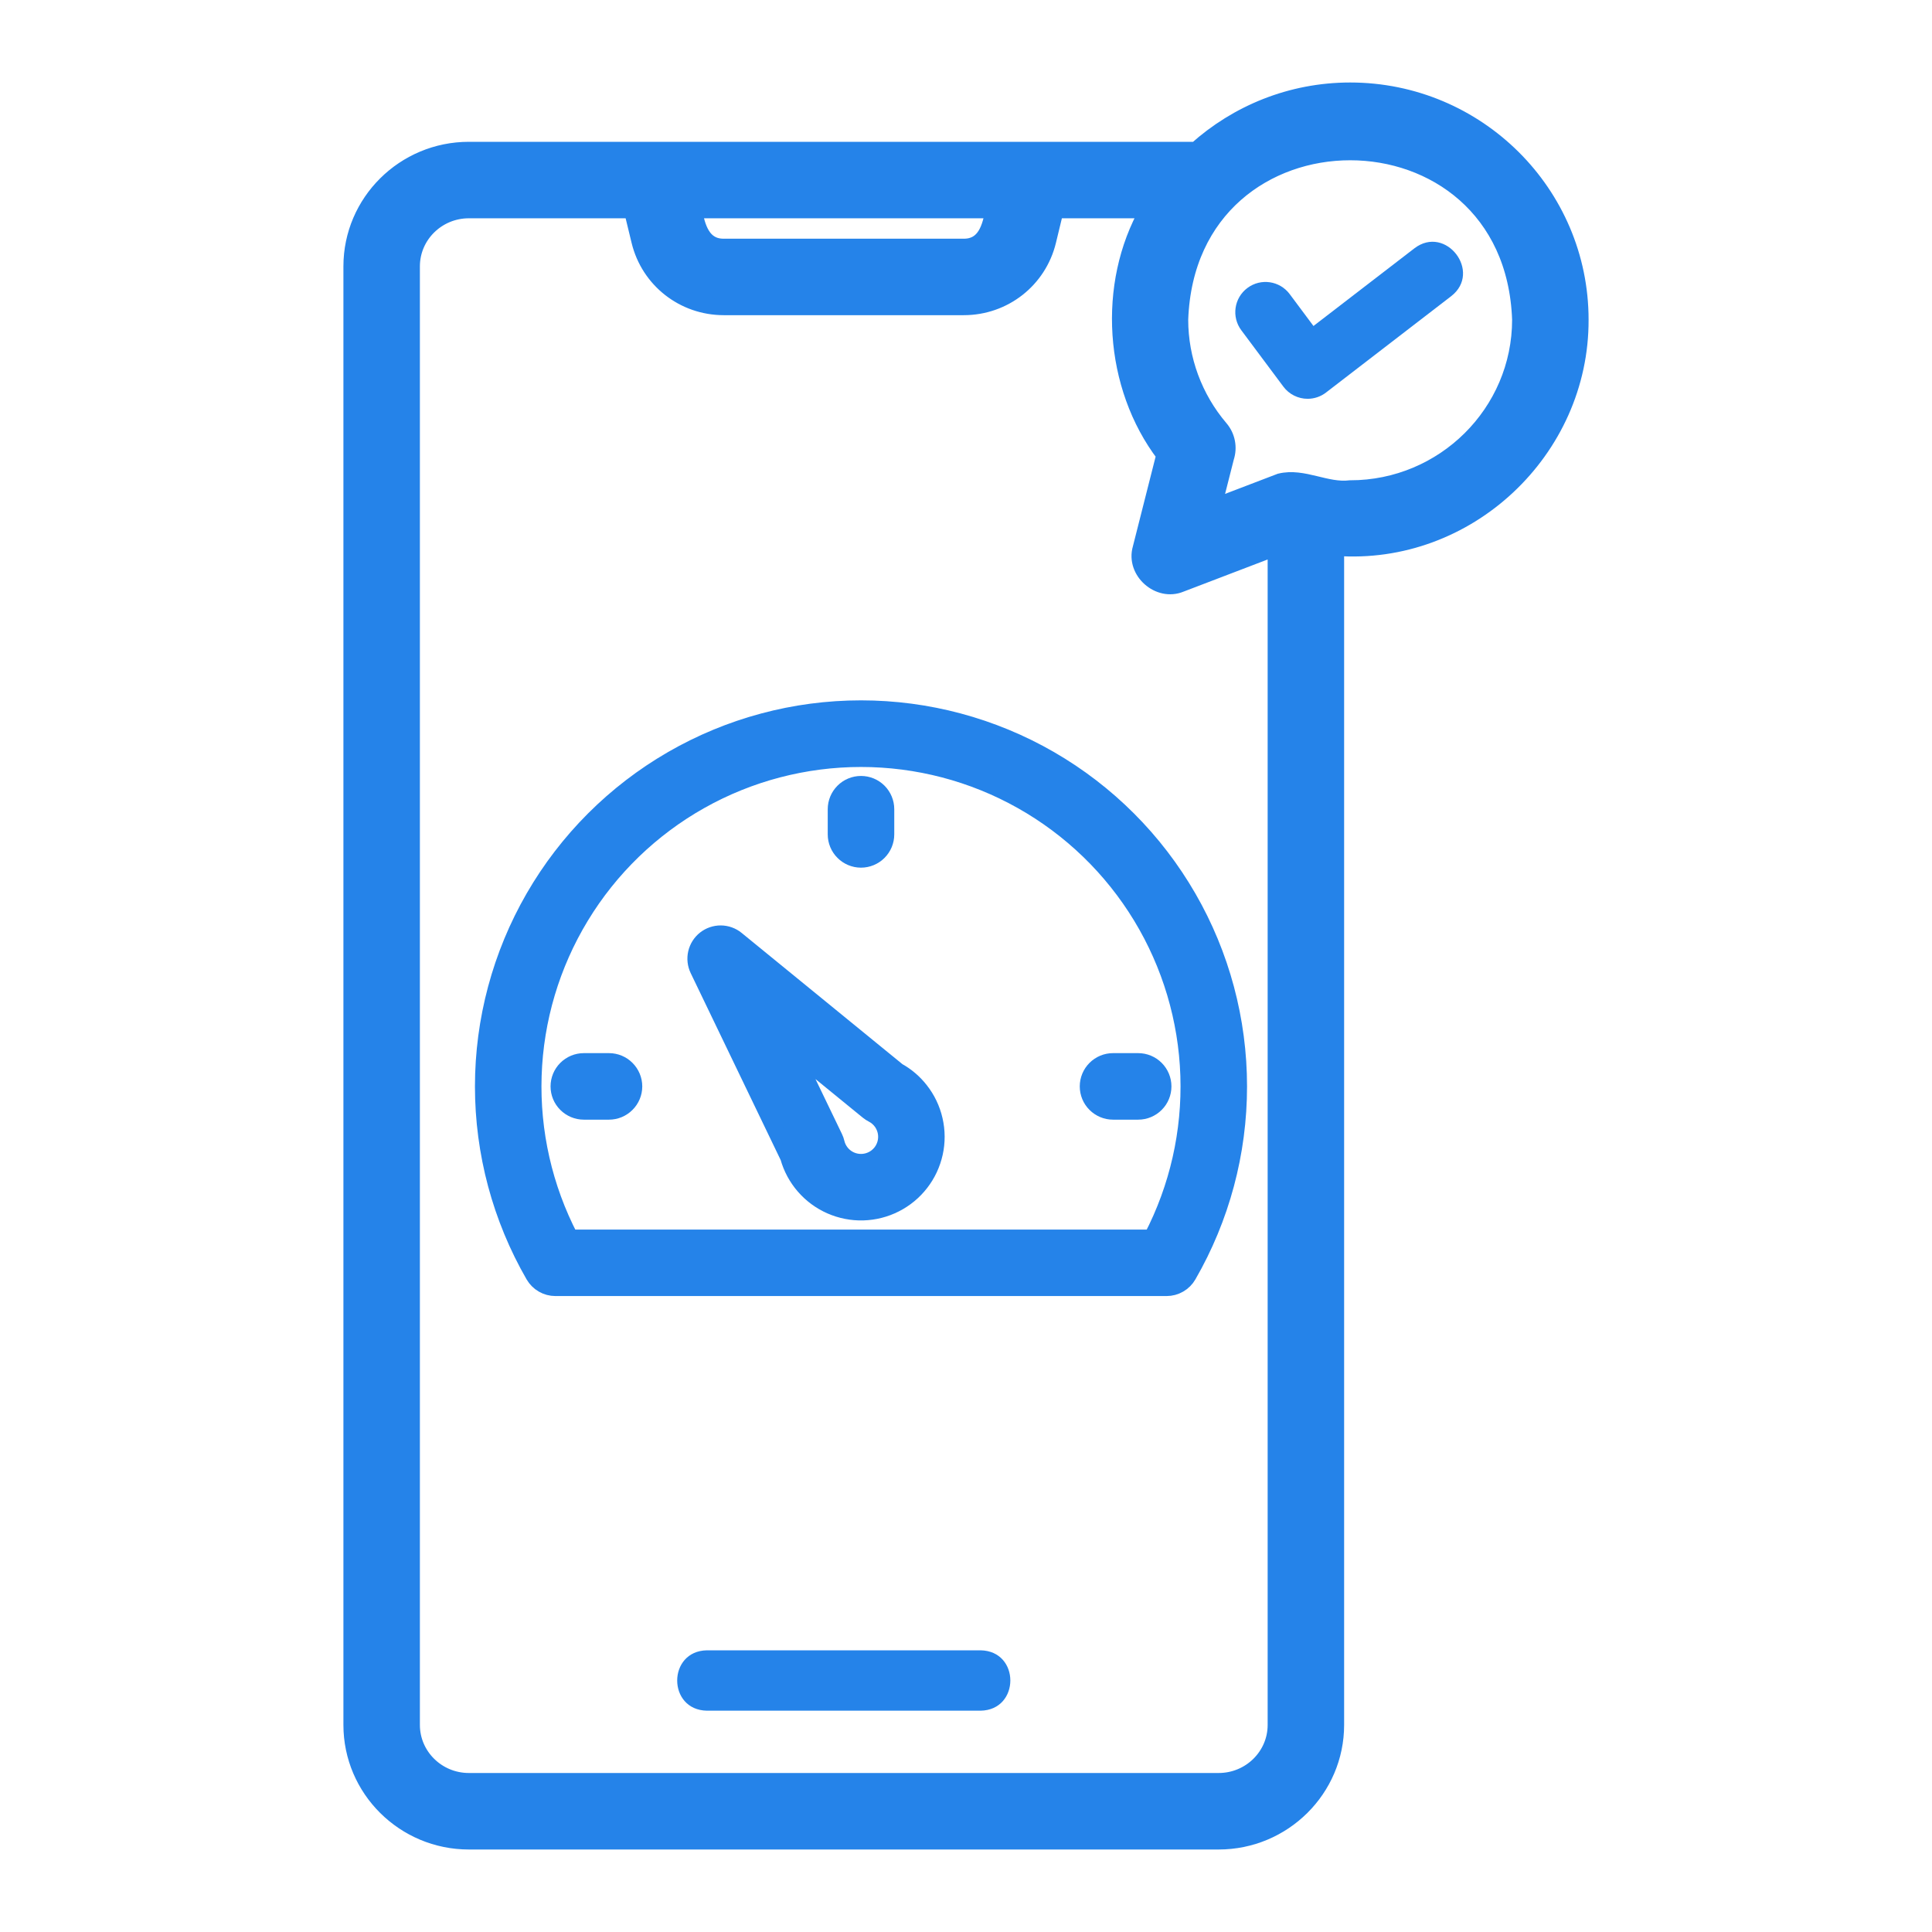 <svg width="60" height="60" viewBox="0 0 60 60" fill="none" xmlns="http://www.w3.org/2000/svg">
<path d="M30.453 51.252H21.955C20.725 51.272 20.721 53.106 21.955 53.127H30.453C31.683 53.107 31.687 51.273 30.453 51.252Z" fill="#2583E9"/>
<path d="M41.931 2.812C40.09 2.812 38.414 3.514 37.145 4.654C37.145 4.654 18.288 4.658 14.561 4.654C12.55 4.654 10.915 6.277 10.915 8.272V53.569C10.915 55.564 12.55 57.188 14.561 57.188H37.846C39.857 57.188 41.493 55.564 41.493 53.569V17.013C45.574 17.32 49.102 13.986 49.085 9.927C49.085 6.004 45.876 2.812 41.931 2.812ZM30.852 6.529C30.753 7.062 30.596 7.665 29.931 7.663C29.931 7.663 22.477 7.663 22.477 7.663C21.817 7.667 21.651 7.06 21.555 6.529C21.555 6.529 30.852 6.529 30.852 6.529ZM37.846 55.312H14.561C13.585 55.312 12.79 54.531 12.79 53.569V8.272C12.79 7.31 13.585 6.529 14.561 6.529H19.626L19.858 7.485C20.151 8.694 21.228 9.538 22.477 9.538H29.931C31.18 9.538 32.257 8.694 32.55 7.484L32.781 6.529H35.647C34.331 8.831 34.532 11.993 36.16 14.128C36.16 14.128 35.424 17.033 35.424 17.033C35.217 17.742 35.991 18.424 36.667 18.14C36.667 18.14 39.618 17.012 39.618 17.012V53.569C39.618 54.531 38.823 55.312 37.846 55.312ZM41.931 15.166C41.184 15.258 40.472 14.776 39.756 14.952C39.756 14.952 37.685 15.744 37.685 15.744L38.076 14.204C38.175 13.9 38.115 13.558 37.898 13.304C37.094 12.361 36.651 11.161 36.651 9.927C36.897 2.995 46.964 2.993 47.21 9.927C47.21 12.816 44.842 15.166 41.931 15.166Z" fill="#2583E9" stroke="#2583E9" stroke-width="0.5"/>
<path d="M26.739 22C24.678 22 22.654 22.543 20.87 23.573C19.085 24.604 17.603 26.086 16.573 27.87C15.543 29.655 15 31.679 15 33.74C15 35.8 15.542 37.825 16.572 39.61C16.641 39.728 16.739 39.827 16.858 39.895C16.977 39.964 17.112 40 17.249 40H36.229C36.366 40 36.501 39.964 36.62 39.895C36.739 39.827 36.838 39.728 36.906 39.61C37.936 37.825 38.478 35.8 38.478 33.74C38.478 31.679 37.936 29.655 36.905 27.87C35.875 26.086 34.393 24.604 32.609 23.573C30.824 22.543 28.8 22 26.739 22ZM35.767 38.435H17.712C16.906 36.884 16.513 35.152 16.571 33.405C16.629 31.658 17.136 29.956 18.043 28.462C18.95 26.968 20.227 25.733 21.75 24.876C23.273 24.019 24.991 23.569 26.739 23.569C28.487 23.569 30.205 24.019 31.728 24.876C33.251 25.733 34.528 26.968 35.435 28.462C36.342 29.956 36.849 31.658 36.907 33.405C36.965 35.152 36.573 36.884 35.767 38.435Z" fill="#2583E9" stroke="#2583E9" stroke-width="0.5"/>
<path d="M18.913 32.956H18.131C17.923 32.956 17.724 33.039 17.577 33.186C17.43 33.333 17.348 33.532 17.348 33.739C17.348 33.947 17.43 34.146 17.577 34.292C17.724 34.439 17.923 34.522 18.131 34.522H18.913C19.121 34.522 19.32 34.439 19.466 34.292C19.613 34.146 19.696 33.947 19.696 33.739C19.696 33.532 19.613 33.333 19.466 33.186C19.32 33.039 19.121 32.956 18.913 32.956Z" fill="#2583E9" stroke="#2583E9" stroke-width="0.5"/>
<path d="M34.565 34.522H35.348C35.556 34.522 35.755 34.439 35.901 34.292C36.048 34.146 36.13 33.947 36.13 33.739C36.13 33.532 36.048 33.333 35.901 33.186C35.755 33.039 35.556 32.956 35.348 32.956H34.565C34.358 32.956 34.159 33.039 34.012 33.186C33.865 33.333 33.783 33.532 33.783 33.739C33.783 33.947 33.865 34.146 34.012 34.292C34.159 34.439 34.358 34.522 34.565 34.522Z" fill="#2583E9" stroke="#2583E9" stroke-width="0.5"/>
<path d="M26.739 26.696C26.947 26.696 27.146 26.613 27.293 26.466C27.439 26.32 27.522 26.121 27.522 25.913V25.13C27.522 24.923 27.439 24.724 27.293 24.577C27.146 24.43 26.947 24.348 26.739 24.348C26.532 24.348 26.332 24.43 26.186 24.577C26.039 24.724 25.956 24.923 25.956 25.13V25.913C25.956 26.121 26.039 26.32 26.186 26.466C26.332 26.613 26.532 26.696 26.739 26.696Z" fill="#2583E9" stroke="#2583E9" stroke-width="0.5"/>
<path d="M28.583 33.852C28.392 33.608 28.154 33.405 27.883 33.255L22.874 29.166C22.736 29.053 22.564 28.992 22.386 28.99C22.208 28.989 22.035 29.048 21.895 29.158C21.756 29.268 21.658 29.423 21.618 29.596C21.578 29.77 21.598 29.951 21.675 30.112L24.479 35.937C24.573 36.272 24.739 36.581 24.967 36.843C25.195 37.106 25.478 37.314 25.796 37.454C26.114 37.593 26.459 37.661 26.806 37.651C27.153 37.641 27.494 37.555 27.803 37.397C28.113 37.24 28.384 37.016 28.596 36.741C28.809 36.467 28.957 36.148 29.032 35.809C29.107 35.47 29.105 35.118 29.027 34.78C28.95 34.441 28.798 34.124 28.583 33.852ZM27.223 35.919C27.06 36.047 26.853 36.105 26.647 36.081C26.441 36.057 26.253 35.952 26.125 35.789C26.055 35.7 26.005 35.597 25.979 35.486C25.966 35.431 25.948 35.378 25.923 35.327L24.612 32.606L26.952 34.516C26.996 34.552 27.043 34.583 27.093 34.608C27.21 34.667 27.311 34.755 27.385 34.863C27.459 34.971 27.505 35.097 27.518 35.228C27.531 35.358 27.511 35.49 27.459 35.611C27.408 35.732 27.327 35.838 27.223 35.919Z" fill="#2583E9" stroke="#2583E9" stroke-width="0.5"/>
<path d="M43.924 7.713L40.791 10.124L40.053 9.134C39.743 8.719 39.157 8.632 38.74 8.943C38.325 9.252 38.24 9.84 38.549 10.255L39.857 12.008C40.032 12.244 40.316 12.386 40.609 12.385C40.814 12.385 41.016 12.318 41.181 12.19L45.068 9.198C46.035 8.449 44.899 6.965 43.924 7.713Z" fill="#2583E9"/>
</svg>
